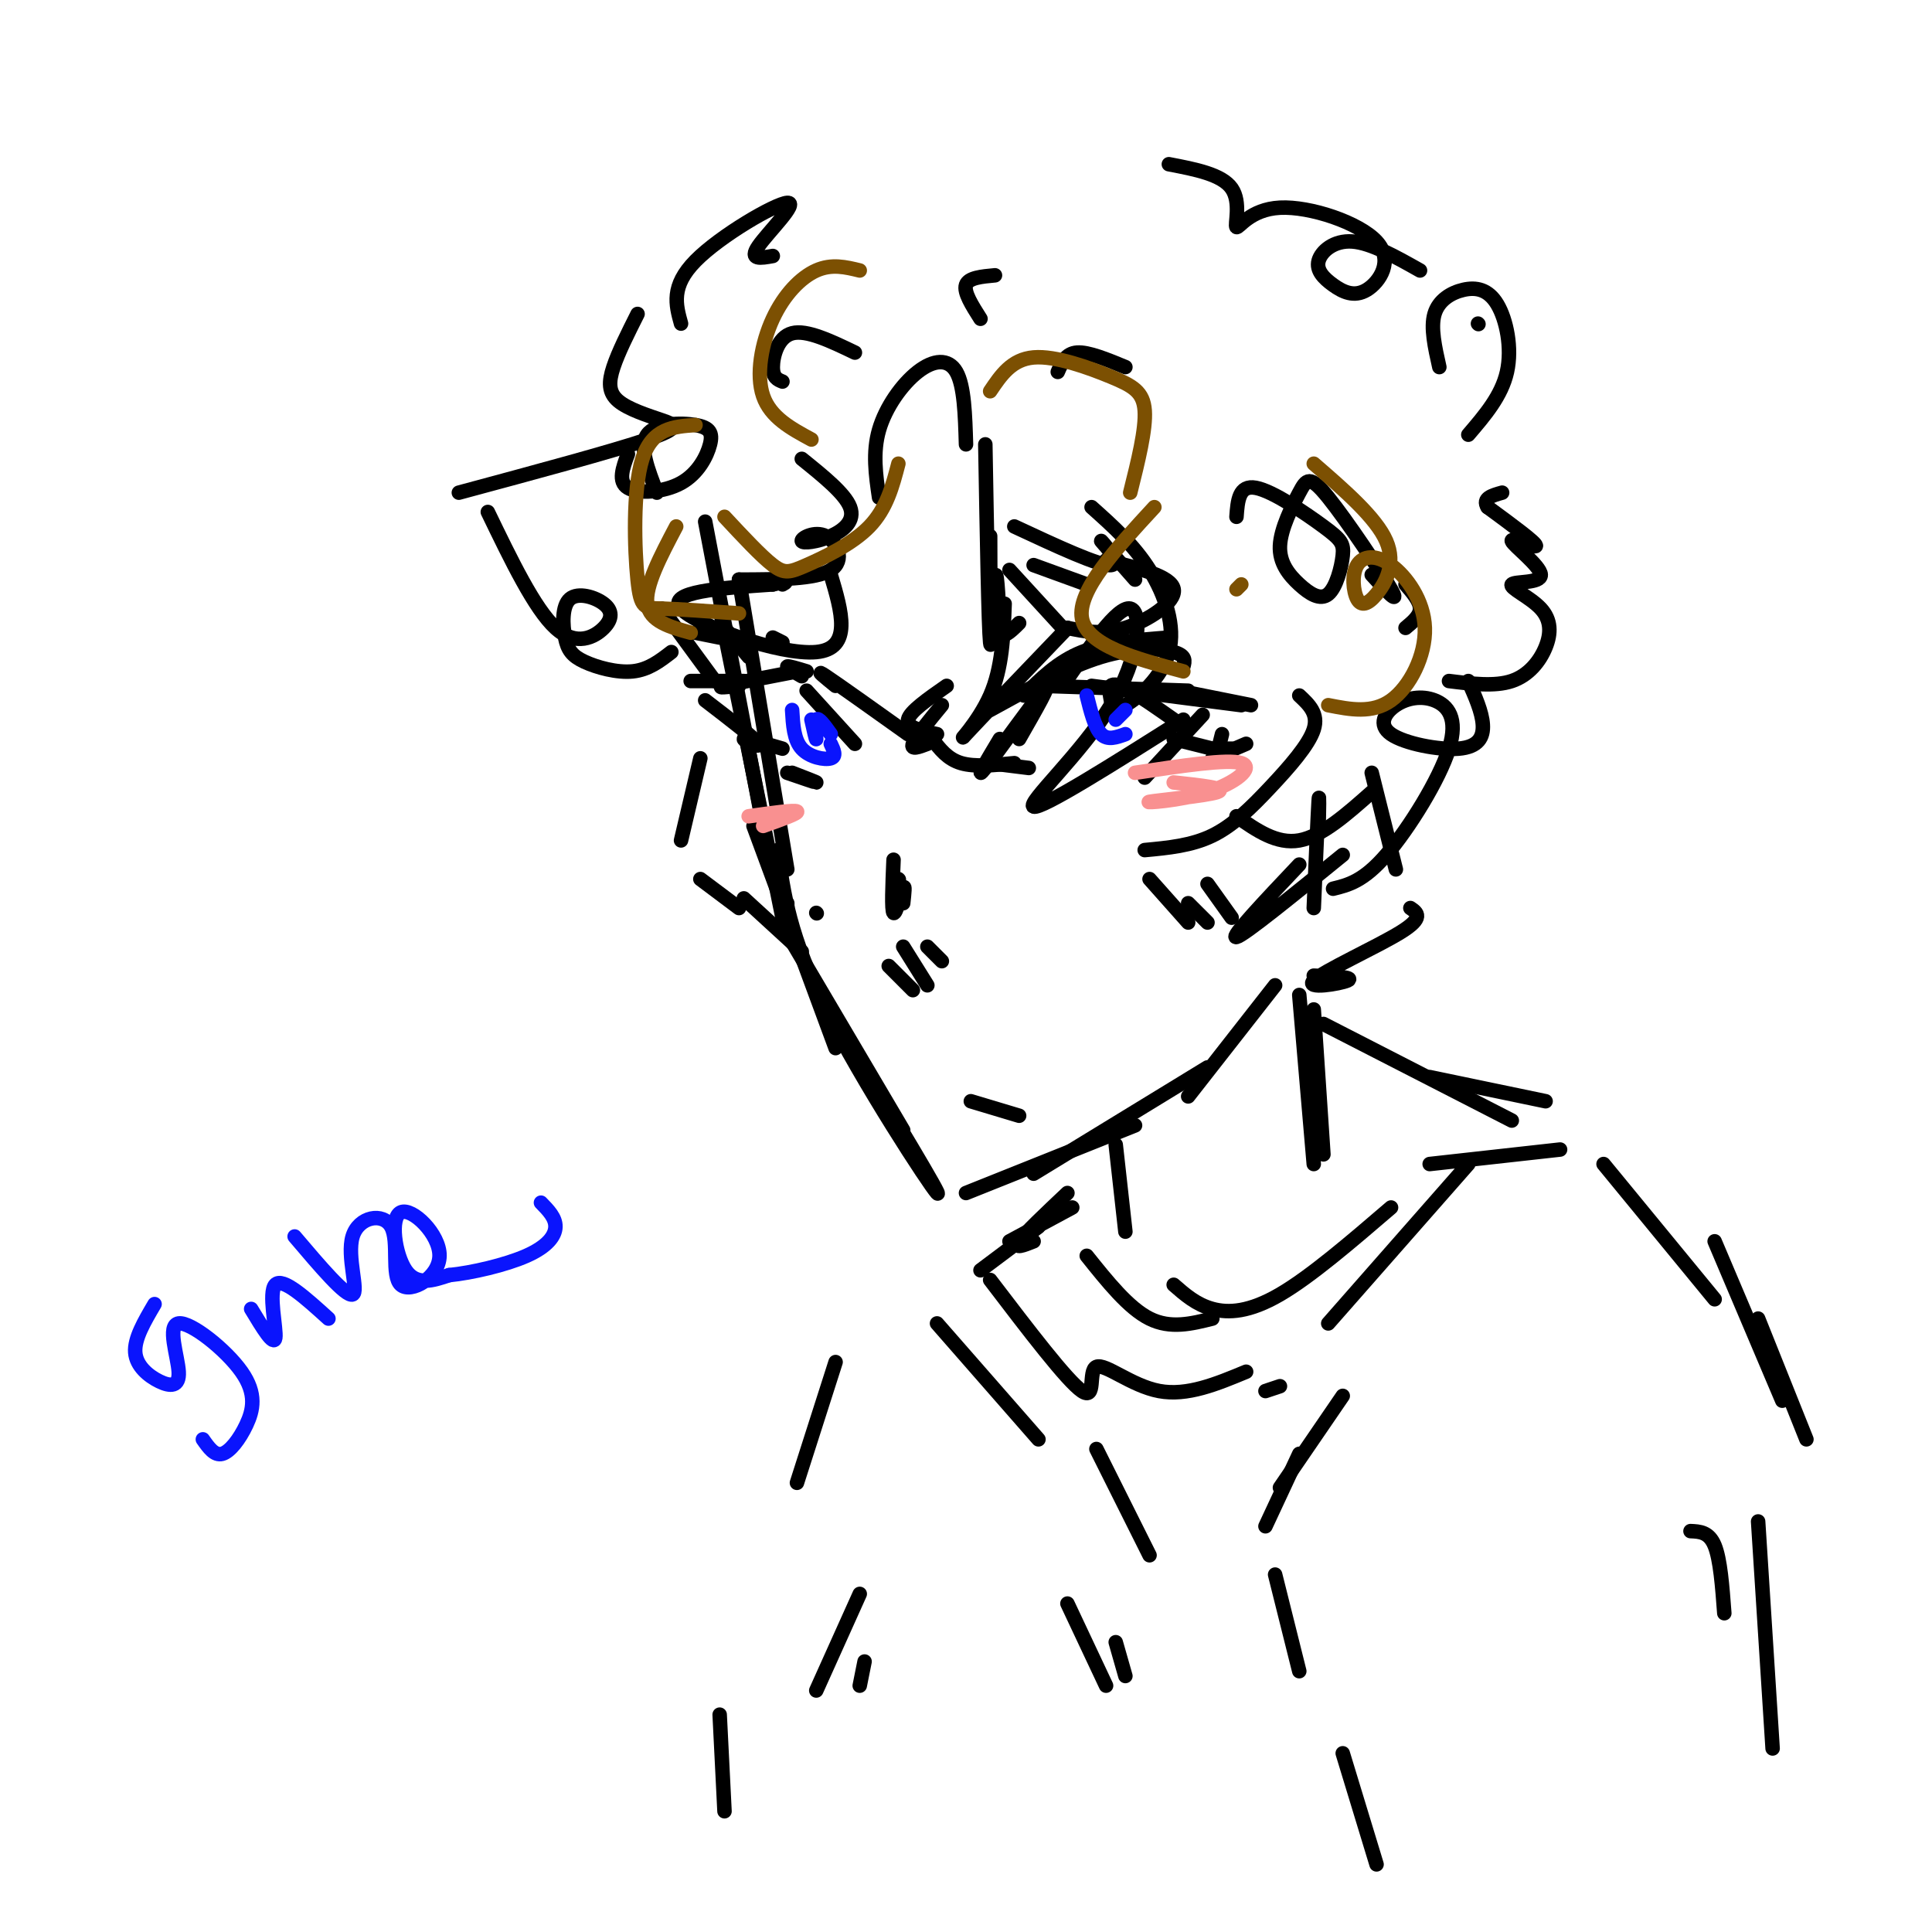<svg viewBox='0 0 400 400' version='1.1' xmlns='http://www.w3.org/2000/svg' xmlns:xlink='http://www.w3.org/1999/xlink'><g fill='none' stroke='rgb(0,0,0)' stroke-width='3' stroke-linecap='round' stroke-linejoin='round'><path d='M146,108c0.000,0.000 12.000,63.000 12,63'/><path d='M149,126c0.000,0.000 13.000,64.000 13,64'/><path d='M156,171c0.000,0.000 17.000,46.000 17,46'/><path d='M164,195c0.000,0.000 23.000,39.000 23,39'/><path d='M174,213c10.778,17.844 21.556,35.689 20,34c-1.556,-1.689 -15.444,-22.911 -23,-38c-7.556,-15.089 -8.778,-24.044 -10,-33'/><path d='M163,180c0.000,0.000 -10.000,-60.000 -10,-60'/><path d='M200,247c0.000,0.000 35.000,-14.000 35,-14'/><path d='M214,243c0.000,0.000 36.000,-22.000 36,-22'/><path d='M246,227c0.000,0.000 18.000,-23.000 18,-23'/><path d='M272,188c0.417,-9.667 0.833,-19.333 1,-22c0.167,-2.667 0.083,1.667 0,6'/><path d='M212,144c3.500,-3.500 7.000,-7.000 12,-9c5.000,-2.000 11.500,-2.500 18,-3'/><path d='M205,147c8.089,-4.467 16.178,-8.933 23,-11c6.822,-2.067 12.378,-1.733 15,-1c2.622,0.733 2.311,1.867 2,3'/><path d='M216,142c0.000,0.000 30.000,1.000 30,1'/><path d='M226,142c0.000,0.000 31.000,4.000 31,4'/><path d='M244,143c0.000,0.000 15.000,3.000 15,3'/><path d='M195,146c-2.750,3.333 -5.500,6.667 -6,8c-0.500,1.333 1.250,0.667 3,0'/><path d='M196,142c-3.833,2.667 -7.667,5.333 -8,7c-0.333,1.667 2.833,2.333 6,3'/><path d='M193,153c1.583,2.083 3.167,4.167 6,5c2.833,0.833 6.917,0.417 11,0'/><path d='M243,153c0.000,0.000 8.000,2.000 8,2'/><path d='M253,152c0.000,0.000 -1.000,4.000 -1,4'/><path d='M258,154c0.000,0.000 -7.000,3.000 -7,3'/><path d='M211,153c3.511,-6.133 7.022,-12.267 5,-10c-2.022,2.267 -9.578,12.933 -12,16c-2.422,3.067 0.289,-1.467 3,-6'/><path d='M205,158c0.000,0.000 8.000,1.000 8,1'/><path d='M254,155c0.000,0.000 1.000,0.000 1,0'/><path d='M188,152c-7.250,-5.167 -14.500,-10.333 -17,-12c-2.500,-1.667 -0.250,0.167 2,2'/><path d='M167,139c-1.917,-0.583 -3.833,-1.167 -4,-1c-0.167,0.167 1.417,1.083 3,2'/><path d='M165,139c-6.500,1.250 -13.000,2.500 -15,3c-2.000,0.500 0.500,0.250 3,0'/><path d='M154,141c0.000,0.000 -11.000,0.000 -11,0'/><path d='M146,145c5.156,3.956 10.311,7.911 11,9c0.689,1.089 -3.089,-0.689 -3,-1c0.089,-0.311 4.044,0.844 8,2'/><path d='M167,143c0.000,0.000 10.000,11.000 10,11'/><path d='M163,160c2.917,1.000 5.833,2.000 6,2c0.167,0.000 -2.417,-1.000 -5,-2'/><path d='M172,119c2.267,7.644 4.533,15.289 -3,16c-7.533,0.711 -24.867,-5.511 -28,-9c-3.133,-3.489 7.933,-4.244 19,-5'/><path d='M160,121c3.500,-0.833 2.750,-0.417 2,0'/><path d='M205,111c0.000,8.000 0.000,16.000 1,19c1.000,3.000 3.000,1.000 5,-1'/><path d='M221,130c3.644,0.756 7.289,1.511 12,0c4.711,-1.511 10.489,-5.289 10,-8c-0.489,-2.711 -7.244,-4.356 -14,-6'/><path d='M210,109c8.822,4.111 17.644,8.222 20,8c2.356,-0.222 -1.756,-4.778 -2,-5c-0.244,-0.222 3.378,3.889 7,8'/><path d='M209,118c0.000,0.000 11.000,12.000 11,12'/><path d='M214,117c0.000,0.000 11.000,4.000 11,4'/><path d='M137,126c0.000,0.000 11.000,15.000 11,15'/><path d='M150,130c0.000,0.000 5.000,6.000 5,6'/><path d='M160,132c0.000,0.000 2.000,1.000 2,1'/><path d='M186,182c0.000,0.000 0.100,0.100 0.1,0.1'/><path d='M185,178c-0.222,5.267 -0.444,10.533 0,11c0.444,0.467 1.556,-3.867 2,-5c0.444,-1.133 0.222,0.933 0,3'/><path d='M184,200c0.000,0.000 5.000,5.000 5,5'/><path d='M187,196c0.000,0.000 5.000,8.000 5,8'/><path d='M192,196c0.000,0.000 3.000,3.000 3,3'/><path d='M238,182c0.000,0.000 8.000,9.000 8,9'/><path d='M246,187c0.000,0.000 4.000,4.000 4,4'/><path d='M250,183c0.000,0.000 5.000,7.000 5,7'/><path d='M154,186c0.000,0.000 12.000,11.000 12,11'/><path d='M163,187c0.000,0.000 0.000,1.000 0,1'/><path d='M169,189c0.000,0.000 0.100,0.100 0.1,0.1'/><path d='M201,228c0.000,0.000 10.000,3.000 10,3'/><path d='M284,160c0.000,0.000 5.000,20.000 5,20'/><path d='M292,188c1.440,0.988 2.881,1.976 -2,5c-4.881,3.024 -16.083,8.083 -18,10c-1.917,1.917 5.452,0.690 7,0c1.548,-0.690 -2.726,-0.845 -7,-1'/><path d='M145,157c0.000,0.000 -4.000,17.000 -4,17'/><path d='M145,182c0.000,0.000 8.000,6.000 8,6'/><path d='M182,103c-0.679,-4.649 -1.357,-9.298 0,-14c1.357,-4.702 4.750,-9.458 8,-12c3.250,-2.542 6.357,-2.869 8,0c1.643,2.869 1.821,8.935 2,15'/><path d='M204,92c0.333,18.956 0.667,37.911 1,41c0.333,3.089 0.667,-9.689 1,-13c0.333,-3.311 0.667,2.844 1,9'/><path d='M208,125c-0.244,6.644 -0.489,13.289 -3,19c-2.511,5.711 -7.289,10.489 -5,8c2.289,-2.489 11.644,-12.244 21,-22'/><path d='M220,142c5.708,-8.292 11.417,-16.583 14,-16c2.583,0.583 2.042,10.042 -4,20c-6.042,9.958 -17.583,20.417 -16,21c1.583,0.583 16.292,-8.708 31,-18'/><path d='M237,161c0.000,0.000 12.000,-13.000 12,-13'/><path d='M237,176c4.845,-0.452 9.690,-0.905 14,-3c4.310,-2.095 8.083,-5.833 12,-10c3.917,-4.167 7.976,-8.762 9,-12c1.024,-3.238 -0.988,-5.119 -3,-7'/><path d='M256,169c4.167,2.917 8.333,5.833 13,5c4.667,-0.833 9.833,-5.417 15,-10'/><path d='M269,179c-7.250,7.667 -14.500,15.333 -13,15c1.500,-0.333 11.750,-8.667 22,-17'/><path d='M276,184c3.141,-0.768 6.283,-1.536 11,-7c4.717,-5.464 11.010,-15.625 13,-22c1.990,-6.375 -0.322,-8.963 -3,-10c-2.678,-1.037 -5.720,-0.521 -8,1c-2.280,1.521 -3.797,4.047 -1,6c2.797,1.953 9.907,3.334 14,3c4.093,-0.334 5.169,-2.381 5,-5c-0.169,-2.619 -1.585,-5.809 -3,-9'/><path d='M300,141c4.738,0.591 9.476,1.182 13,0c3.524,-1.182 5.835,-4.135 7,-7c1.165,-2.865 1.182,-5.640 -1,-8c-2.182,-2.360 -6.565,-4.304 -6,-5c0.565,-0.696 6.079,-0.145 6,-2c-0.079,-1.855 -5.752,-6.115 -6,-7c-0.248,-0.885 4.929,1.604 5,1c0.071,-0.604 -4.965,-4.302 -10,-8'/><path d='M308,105c-1.167,-1.833 0.917,-2.417 3,-3'/><path d='M304,90c3.445,-4.022 6.890,-8.045 8,-13c1.110,-4.955 -0.115,-10.844 -2,-14c-1.885,-3.156 -4.431,-3.581 -7,-3c-2.569,0.581 -5.163,2.166 -6,5c-0.837,2.834 0.081,6.917 1,11'/><path d='M306,67c0.000,0.000 0.100,0.100 0.1,0.1'/><path d='M294,56c-5.076,-2.862 -10.151,-5.724 -14,-6c-3.849,-0.276 -6.470,2.035 -7,4c-0.530,1.965 1.032,3.586 3,5c1.968,1.414 4.341,2.622 7,1c2.659,-1.622 5.605,-6.076 2,-10c-3.605,-3.924 -13.760,-7.320 -20,-7c-6.240,0.320 -8.565,4.355 -9,4c-0.435,-0.355 1.018,-5.102 -1,-8c-2.018,-2.898 -7.509,-3.949 -13,-5'/><path d='M160,53c-2.494,0.452 -4.988,0.905 -3,-2c1.988,-2.905 8.458,-9.167 6,-9c-2.458,0.167 -13.845,6.762 -19,12c-5.155,5.238 -4.077,9.119 -3,13'/><path d='M132,65c-1.992,3.963 -3.984,7.927 -5,11c-1.016,3.073 -1.056,5.257 1,7c2.056,1.743 6.207,3.046 9,4c2.793,0.954 4.226,1.558 -3,4c-7.226,2.442 -23.113,6.721 -39,11'/><path d='M101,106c4.838,10.015 9.677,20.030 14,24c4.323,3.970 8.132,1.895 10,0c1.868,-1.895 1.796,-3.611 0,-5c-1.796,-1.389 -5.315,-2.449 -7,-1c-1.685,1.449 -1.534,5.409 -1,8c0.534,2.591 1.451,3.813 4,5c2.549,1.187 6.728,2.339 10,2c3.272,-0.339 5.636,-2.170 8,-4'/><path d='M144,131c0.000,0.000 5.000,1.000 5,1'/><path d='M166,95c4.467,3.600 8.934,7.199 10,10c1.066,2.801 -1.270,4.803 -4,6c-2.730,1.197 -5.856,1.589 -6,1c-0.144,-0.589 2.692,-2.159 5,-1c2.308,1.159 4.088,5.045 1,7c-3.088,1.955 -11.044,1.977 -19,2'/><path d='M136,102c-1.862,-4.784 -3.723,-9.568 -2,-12c1.723,-2.432 7.031,-2.514 10,-2c2.969,0.514 3.600,1.622 3,4c-0.600,2.378 -2.431,6.025 -6,8c-3.569,1.975 -8.877,2.279 -11,1c-2.123,-1.279 -1.062,-4.139 0,-7'/><path d='M162,79c-1.000,-0.400 -2.000,-0.800 -2,-3c0.000,-2.200 1.000,-6.200 4,-7c3.000,-0.800 8.000,1.600 13,4'/><path d='M203,66c-1.750,-2.750 -3.500,-5.500 -3,-7c0.500,-1.500 3.250,-1.750 6,-2'/><path d='M219,77c0.833,-1.917 1.667,-3.833 4,-4c2.333,-0.167 6.167,1.417 10,3'/><path d='M226,105c4.369,3.905 8.738,7.809 12,13c3.262,5.191 5.418,11.667 4,17c-1.418,5.333 -6.410,9.523 -9,11c-2.590,1.477 -2.777,0.241 -3,-1c-0.223,-1.241 -0.483,-2.488 0,-3c0.483,-0.512 1.709,-0.289 4,1c2.291,1.289 5.645,3.645 9,6'/><path d='M256,107c0.241,-3.326 0.481,-6.652 4,-6c3.519,0.652 10.315,5.283 14,8c3.685,2.717 4.258,3.521 4,6c-0.258,2.479 -1.346,6.632 -3,8c-1.654,1.368 -3.874,-0.048 -6,-2c-2.126,-1.952 -4.158,-4.440 -4,-8c0.158,-3.560 2.506,-8.191 4,-11c1.494,-2.809 2.133,-3.795 6,1c3.867,4.795 10.962,15.370 13,19c2.038,3.630 -0.981,0.315 -4,-3'/><path d='M291,121c1.500,1.750 3.000,3.500 3,5c0.000,1.500 -1.500,2.750 -3,4'/><path d='M231,237c0.000,0.000 2.000,18.000 2,18'/><path d='M269,206c0.000,0.000 3.000,35.000 3,35'/><path d='M272,209c0.000,0.000 2.000,30.000 2,30'/><path d='M274,212c0.000,0.000 39.000,20.000 39,20'/><path d='M296,223c0.000,0.000 24.000,5.000 24,5'/><path d='M221,247c-4.417,4.167 -8.833,8.333 -10,10c-1.167,1.667 0.917,0.833 3,0'/><path d='M222,250c0.000,0.000 -13.000,7.000 -13,7'/><path d='M275,274c0.000,0.000 29.000,-33.000 29,-33'/><path d='M296,241c0.000,0.000 27.000,-3.000 27,-3'/><path d='M332,241c0.000,0.000 23.000,28.000 23,28'/><path d='M355,257c0.000,0.000 14.000,33.000 14,33'/><path d='M364,273c0.000,0.000 10.000,25.000 10,25'/><path d='M278,289c0.000,0.000 -13.000,19.000 -13,19'/><path d='M269,301c0.000,0.000 -7.000,15.000 -7,15'/><path d='M264,326c0.000,0.000 5.000,20.000 5,20'/><path d='M165,307c0.000,0.000 8.000,-25.000 8,-25'/><path d='M194,274c0.000,0.000 21.000,24.000 21,24'/><path d='M227,300c0.000,0.000 11.000,22.000 11,22'/><path d='M178,330c0.000,0.000 -9.000,20.000 -9,20'/><path d='M179,344c0.000,0.000 -1.000,5.000 -1,5'/><path d='M221,332c0.000,0.000 8.000,17.000 8,17'/><path d='M231,340c0.000,0.000 2.000,7.000 2,7'/><path d='M225,260c4.333,5.417 8.667,10.833 13,13c4.333,2.167 8.667,1.083 13,0'/><path d='M243,266c2.333,2.044 4.667,4.089 8,5c3.333,0.911 7.667,0.689 14,-3c6.333,-3.689 14.667,-10.844 23,-18'/><path d='M215,254c0.000,0.000 -12.000,9.000 -12,9'/><path d='M205,265c7.970,10.458 15.940,20.917 19,23c3.060,2.083 1.208,-4.208 3,-5c1.792,-0.792 7.226,3.917 13,5c5.774,1.083 11.887,-1.458 18,-4'/><path d='M262,288c0.000,0.000 3.000,-1.000 3,-1'/><path d='M278,363c0.000,0.000 7.000,23.000 7,23'/><path d='M350,317c1.917,0.083 3.833,0.167 5,3c1.167,2.833 1.583,8.417 2,14'/><path d='M364,315c0.000,0.000 3.000,47.000 3,47'/><path d='M149,355c0.000,0.000 1.000,20.000 1,20'/></g>
<g fill='none' stroke='rgb(10,20,253)' stroke-width='3' stroke-linecap='round' stroke-linejoin='round'><path d='M164,147c0.178,3.089 0.356,6.178 2,8c1.644,1.822 4.756,2.378 6,2c1.244,-0.378 0.622,-1.689 0,-3'/><path d='M168,149c0.489,2.200 0.978,4.400 1,4c0.022,-0.400 -0.422,-3.400 0,-4c0.422,-0.600 1.711,1.200 3,3'/><path d='M225,144c0.833,3.333 1.667,6.667 3,8c1.333,1.333 3.167,0.667 5,0'/><path d='M233,147c0.000,0.000 -2.000,2.000 -2,2'/><path d='M32,270c-2.108,3.584 -4.217,7.168 -4,10c0.217,2.832 2.759,4.912 5,6c2.241,1.088 4.182,1.184 4,-2c-0.182,-3.184 -2.488,-9.649 0,-10c2.488,-0.351 9.770,5.411 13,10c3.230,4.589 2.408,8.005 1,11c-1.408,2.995 -3.402,5.570 -5,6c-1.598,0.430 -2.799,-1.285 -4,-3'/><path d='M52,271c2.356,3.911 4.711,7.822 5,6c0.289,-1.822 -1.489,-9.378 0,-11c1.489,-1.622 6.244,2.689 11,7'/><path d='M61,256c5.320,6.267 10.641,12.533 12,12c1.359,-0.533 -1.242,-7.866 0,-12c1.242,-4.134 6.327,-5.071 8,-2c1.673,3.071 -0.065,10.149 2,12c2.065,1.851 7.935,-1.524 8,-6c0.065,-4.476 -5.675,-10.051 -8,-9c-2.325,1.051 -1.236,8.729 1,12c2.236,3.271 5.618,2.136 9,1'/><path d='M93,264c4.619,-0.452 11.667,-2.083 16,-4c4.333,-1.917 5.952,-4.119 6,-6c0.048,-1.881 -1.476,-3.440 -3,-5'/></g>
<g fill='none' stroke='rgb(124,80,2)' stroke-width='3' stroke-linecap='round' stroke-linejoin='round'><path d='M178,56c-2.905,-0.708 -5.810,-1.417 -9,0c-3.190,1.417 -6.667,4.958 -9,10c-2.333,5.042 -3.524,11.583 -2,16c1.524,4.417 5.762,6.708 10,9'/><path d='M186,96c-1.214,4.649 -2.429,9.298 -6,13c-3.571,3.702 -9.500,6.458 -13,8c-3.500,1.542 -4.571,1.869 -7,0c-2.429,-1.869 -6.214,-5.935 -10,-10'/><path d='M144,88c-4.482,0.304 -8.964,0.607 -11,7c-2.036,6.393 -1.625,18.875 -1,25c0.625,6.125 1.464,5.893 5,6c3.536,0.107 9.768,0.554 16,1'/><path d='M140,109c-3.250,6.167 -6.500,12.333 -6,16c0.500,3.667 4.750,4.833 9,6'/><path d='M205,81c2.220,-3.304 4.440,-6.607 9,-7c4.560,-0.393 11.458,2.125 16,4c4.542,1.875 6.726,3.107 7,7c0.274,3.893 -1.363,10.446 -3,17'/><path d='M239,105c-8.000,8.667 -16.000,17.333 -15,23c1.000,5.667 11.000,8.333 21,11'/><path d='M256,122c0.000,0.000 1.000,-1.000 1,-1'/><path d='M272,96c6.455,5.599 12.911,11.197 15,16c2.089,4.803 -0.188,8.810 -2,11c-1.813,2.190 -3.161,2.564 -4,1c-0.839,-1.564 -1.170,-5.065 0,-7c1.170,-1.935 3.839,-2.302 7,0c3.161,2.302 6.813,7.274 7,13c0.188,5.726 -3.089,12.208 -7,15c-3.911,2.792 -8.455,1.896 -13,1'/></g>
<g fill='none' stroke='rgb(249,144,144)' stroke-width='3' stroke-linecap='round' stroke-linejoin='round'><path d='M235,160c9.601,-1.451 19.203,-2.903 22,-2c2.797,0.903 -1.209,4.159 -7,6c-5.791,1.841 -13.367,2.265 -12,2c1.367,-0.265 11.676,-1.219 14,-2c2.324,-0.781 -3.338,-1.391 -9,-2'/><path d='M155,169c4.750,-0.667 9.500,-1.333 10,-1c0.500,0.333 -3.250,1.667 -7,3'/></g>
</svg>